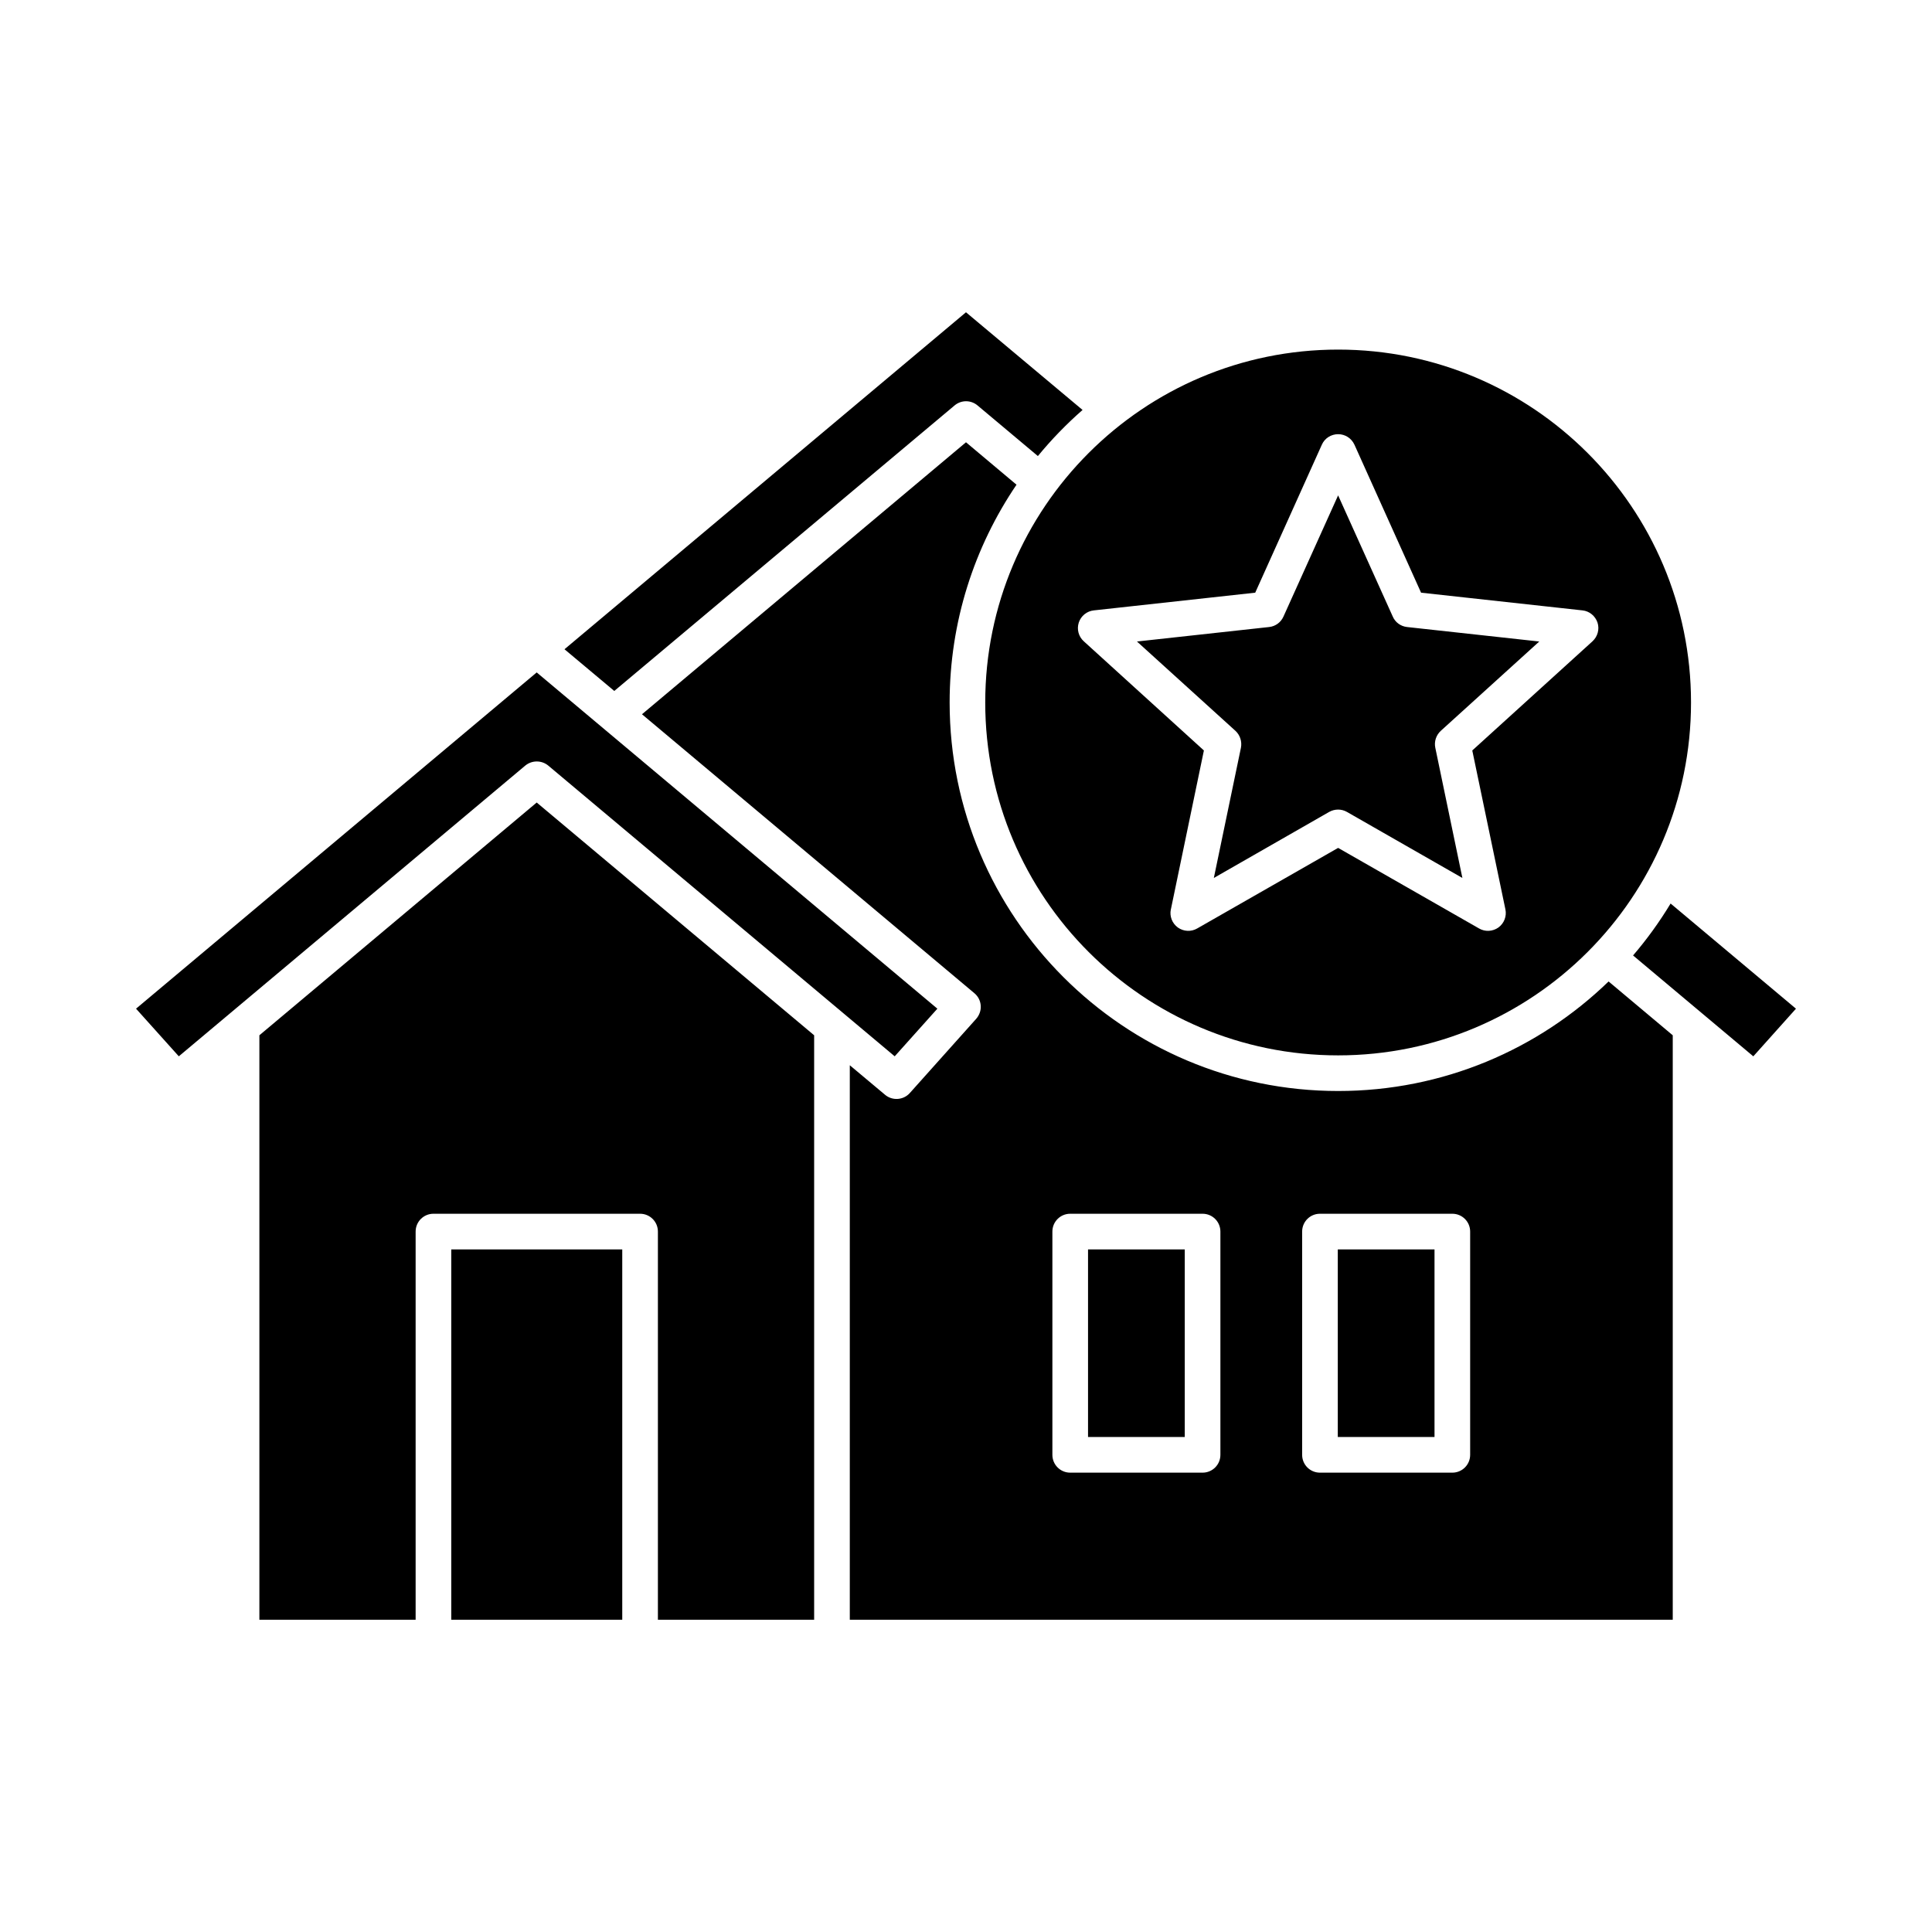 <?xml version="1.0" encoding="UTF-8"?>
<!-- Uploaded to: ICON Repo, www.iconrepo.com, Generator: ICON Repo Mixer Tools -->
<svg fill="#000000" width="800px" height="800px" version="1.1" viewBox="144 144 512 512" xmlns="http://www.w3.org/2000/svg">
 <path d="m212.74 418.36v154.89h41.406v-102.87c0-2.613 2.109-4.723 4.723-4.723h54.758c2.613 0 4.723 2.109 4.723 4.723v102.87h41.406v-154.89c-26.984-22.641-73.523-61.684-73.523-61.684zm50.852 154.89v-98.148h45.312v98.148zm149.79-300.8-13.383-11.242-85.867 72.078 88.105 73.934c0.977 0.82 1.574 1.984 1.668 3.273 0.094 1.258-0.348 2.519-1.195 3.496l-17.602 19.68c-1.699 1.891-4.629 2.109-6.582 0.441l-9.32-7.809v146.95h218.09v-154.89l-17.004-14.266c-18.547 17.98-43.832 29.031-71.668 29.031-56.836 0-102.96-46.129-102.96-102.96 0-21.379 6.551-41.25 17.727-57.719zm54.035 197.93c0-2.613-2.109-4.723-4.723-4.723h-35.078c-2.613 0-4.723 2.109-4.723 4.723v59.168c0 2.613 2.109 4.723 4.723 4.723h35.078c2.613 0 4.723-2.109 4.723-4.723zm66.188 0c0-2.613-2.109-4.723-4.723-4.723h-35.078c-2.613 0-4.723 2.109-4.723 4.723v59.168c0 2.613 2.109 4.723 4.723 4.723h35.078c2.613 0 4.723-2.109 4.723-4.723zm-75.633 4.723v49.719h-25.633v-49.719zm66.188 0v49.719h-25.633v-49.719zm62.566-91.66c-2.93 4.848-6.266 9.477-9.949 13.762l31.867 26.734 11.305-12.625-33.219-27.867zm-205.62 40.492-91.82-77.051c-1.762-1.449-4.312-1.449-6.078 0l-91.82 77.051-11.336-12.625 106.18-89.109 106.18 89.109zm117.51-187.29c51.609 0 93.52 41.91 93.52 93.52 0 51.641-41.91 93.52-93.52 93.52-51.609 0-93.52-41.879-93.52-93.52 0-51.609 41.91-93.52 93.52-93.52zm-44.336 148.37c-0.379 1.793 0.348 3.684 1.859 4.785 1.512 1.07 3.496 1.195 5.133 0.25l37.344-21.348 37.344 21.348c1.605 0.945 3.621 0.82 5.133-0.25 1.512-1.102 2.234-2.992 1.859-4.785l-8.785-42.133 31.867-28.938c1.355-1.258 1.891-3.18 1.324-4.945-0.598-1.762-2.141-3.055-4-3.242l-42.762-4.691-17.664-39.234c-0.789-1.699-2.457-2.769-4.312-2.769-1.859 0-3.559 1.07-4.312 2.769l-17.664 39.234-42.762 4.691c-1.859 0.188-3.434 1.48-4 3.242-0.566 1.762-0.062 3.684 1.324 4.945l31.836 28.938-8.754 42.133zm11.398-8.344 7.18-34.512c0.316-1.637-0.219-3.336-1.449-4.473l-26.105-23.68 35.047-3.84c1.668-0.188 3.086-1.227 3.777-2.769l14.484-32.117 14.484 32.117c0.66 1.543 2.109 2.582 3.777 2.769l35.047 3.84-26.105 23.68c-1.227 1.133-1.793 2.832-1.449 4.473l7.18 34.512-30.605-17.508c-1.449-0.82-3.211-0.82-4.691 0l-30.574 17.508zm-34.793-124.03-30.891-25.883-106.4 89.301 13.195 11.051 90.184-75.664c1.762-1.48 4.312-1.48 6.078 0l15.996 13.414c3.59-4.375 7.559-8.469 11.84-12.219z" fill-rule="evenodd"/>
</svg>